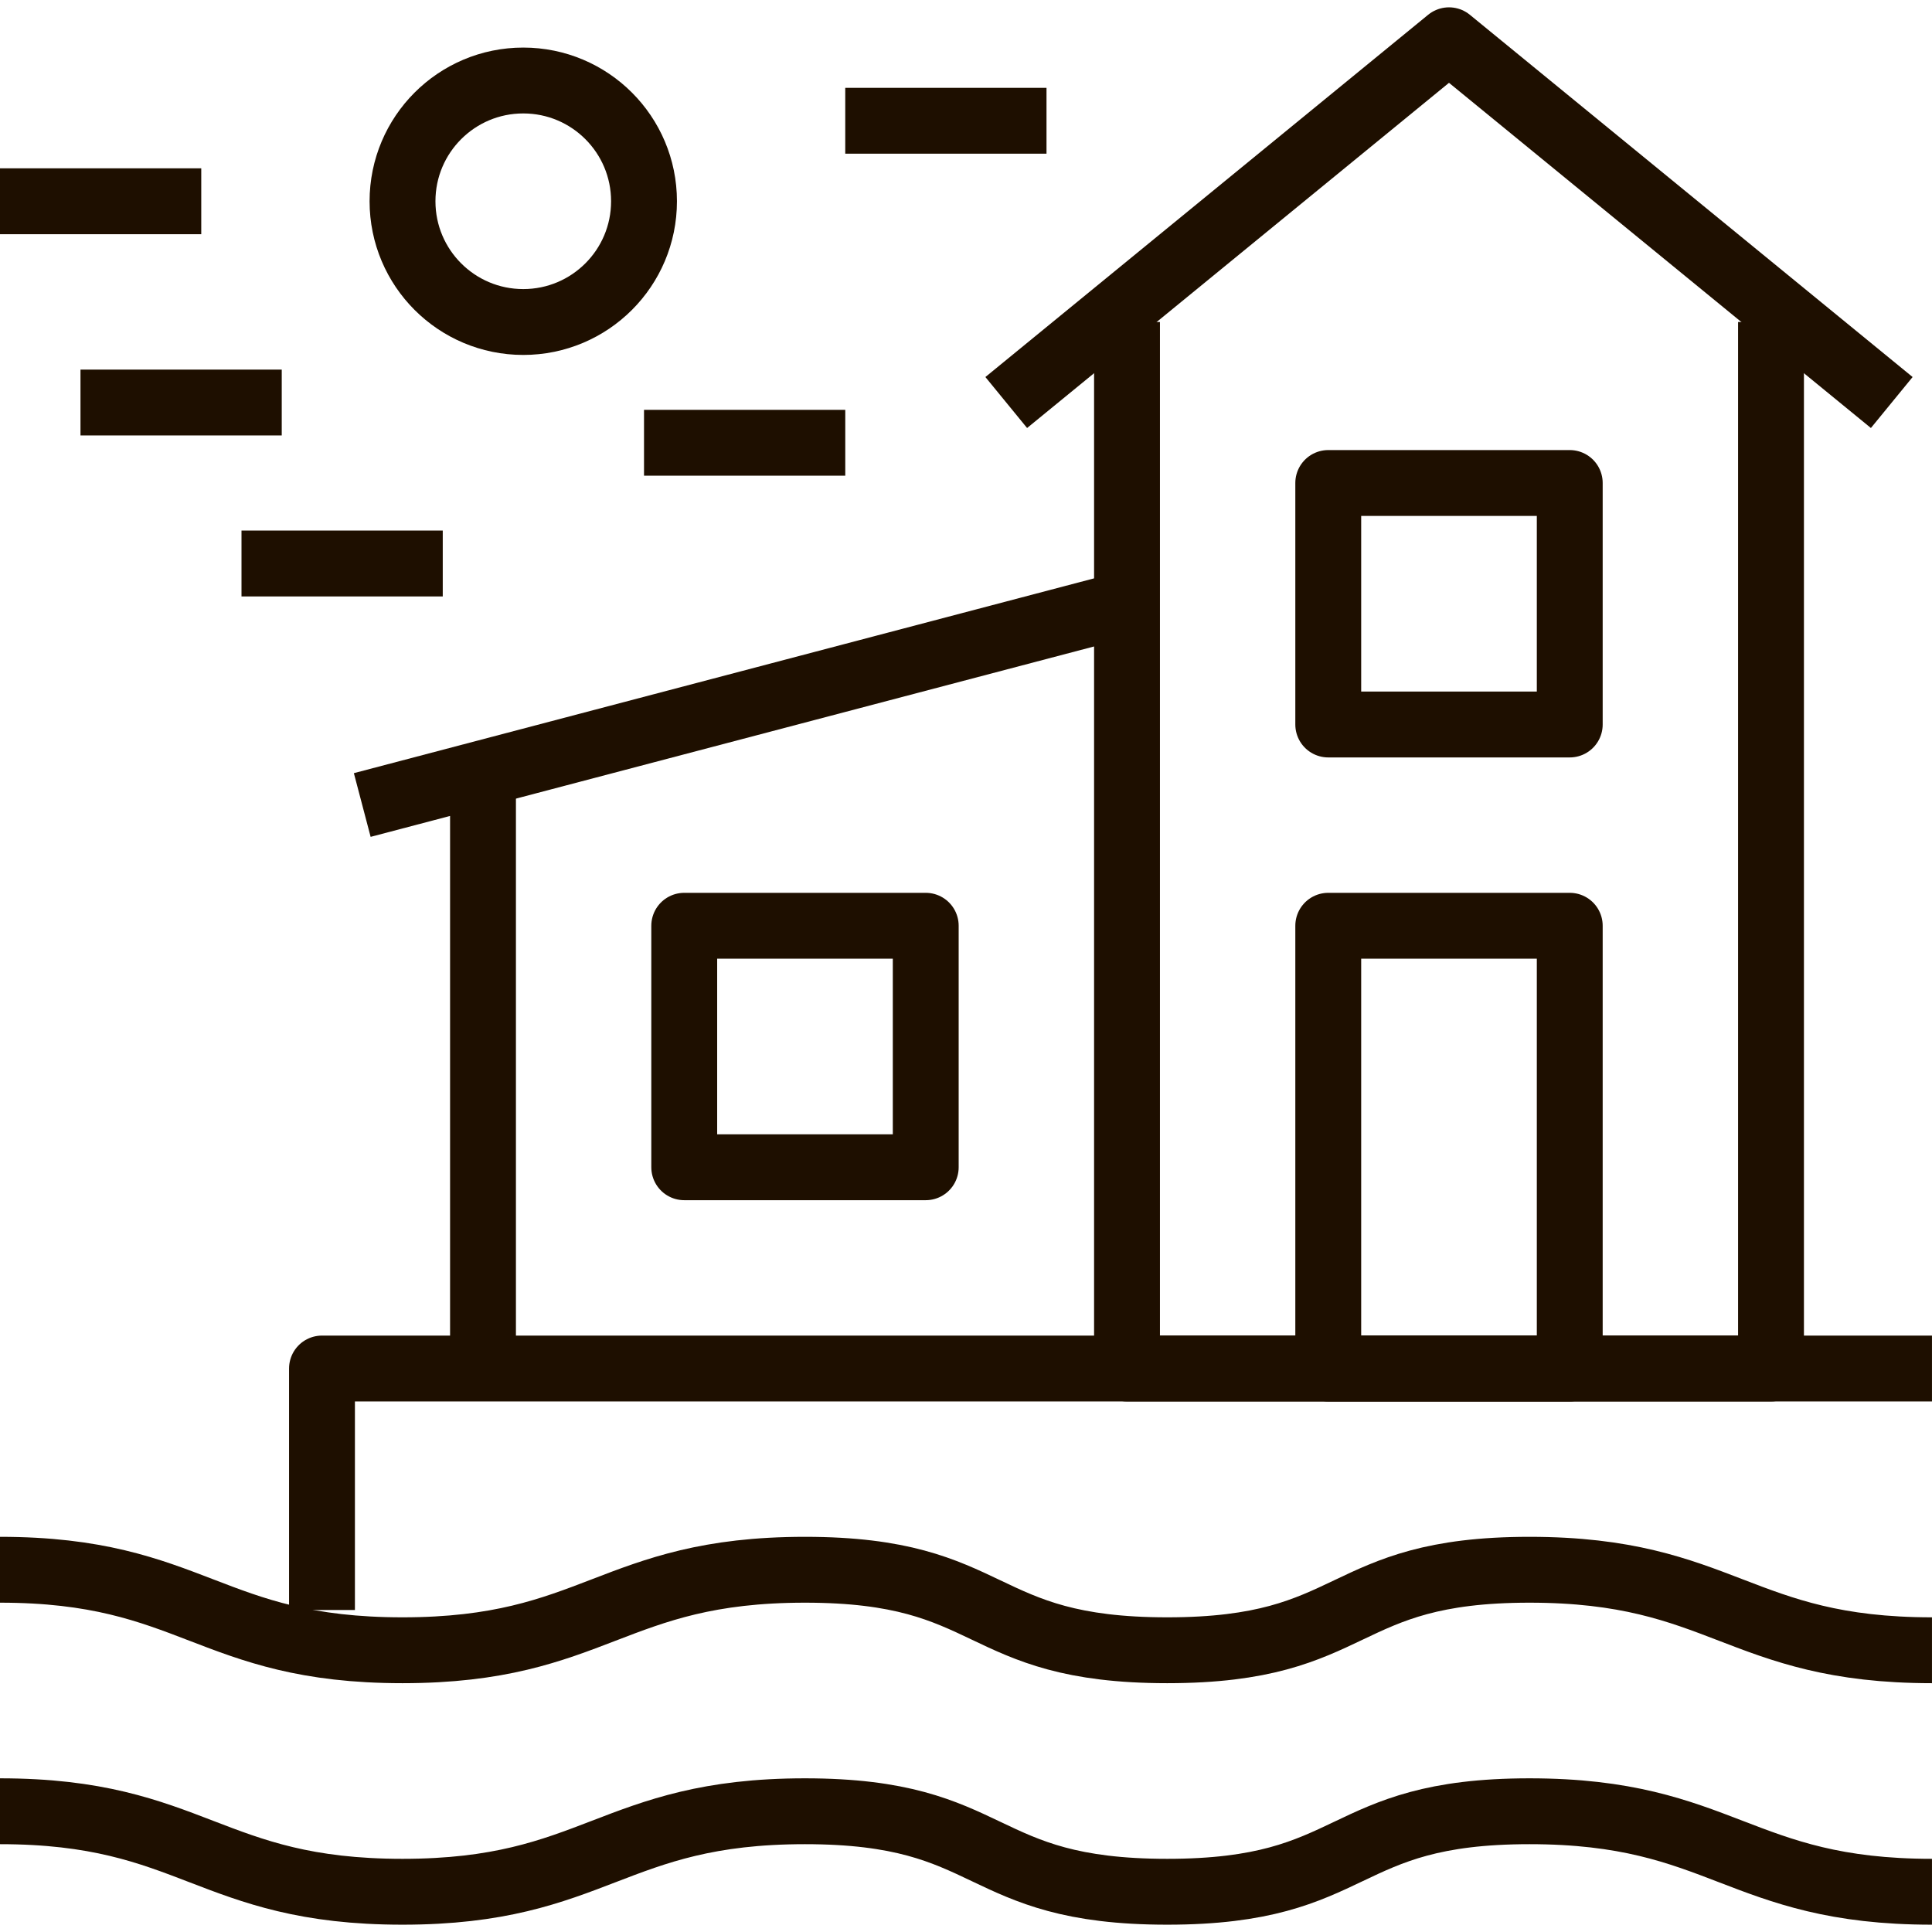<?xml version="1.0" encoding="UTF-8"?>
<svg xmlns="http://www.w3.org/2000/svg" xmlns:xlink="http://www.w3.org/1999/xlink" fill="none" height="88" viewBox="0 0 88 88" width="88">
  <clipPath id="a">
    <path d="m0 0h88v88h-88z"></path>
  </clipPath>
  <g clip-path="url(#a)" stroke="#1e0f00" stroke-linejoin="round" stroke-miterlimit="10" stroke-width="3">
    <path d="m87.999 62.334h-73.333v11"></path>
    <path d="m86.167 18.334-20.167-16.5-20.167 16.5"></path>
    <path d="m80.667 14.667v47.667h-29.333v-47.667"></path>
    <path d="m16.5 36.667 34.833-9.167"></path>
    <path d="m22 62.334v-27.5"></path>
    <path d="m23.834 14.667c3.038 0 5.5-2.462 5.5-5.5 0-3.038-2.462-5.5-5.5-5.5s-5.5 2.462-5.5 5.5c0 3.038 2.462 5.5 5.5 5.5z"></path>
    <path d="m71.5 42.167h-11v20.167h11z"></path>
    <path d="m71.5 22h-11v11h11z"></path>
    <path d="m42.166 42.167h-11v11h11z"></path>
    <path d="m0 82.5c8.8 0 9.533 3.667 18.333 3.667 8.8 0 9.533-3.667 18.333-3.667s7.7 3.667 16.5 3.667 7.7-3.667 16.5-3.667 9.533 3.667 18.333 3.667"></path>
    <path d="m0 71.5c8.8 0 9.533 3.667 18.333 3.667 8.8 0 9.533-3.667 18.333-3.667s7.7 3.667 16.5 3.667 7.7-3.667 16.5-3.667 9.533 3.667 18.333 3.667"></path>
    <path d="m0 9.167h9.167"></path>
    <path d="m38.5 5.5h9.167"></path>
    <path d="m11 25.667h9.167"></path>
    <path d="m3.666 18.334h9.167"></path>
    <path d="m29.334 20.167h9.167"></path>
  </g>
</svg>
